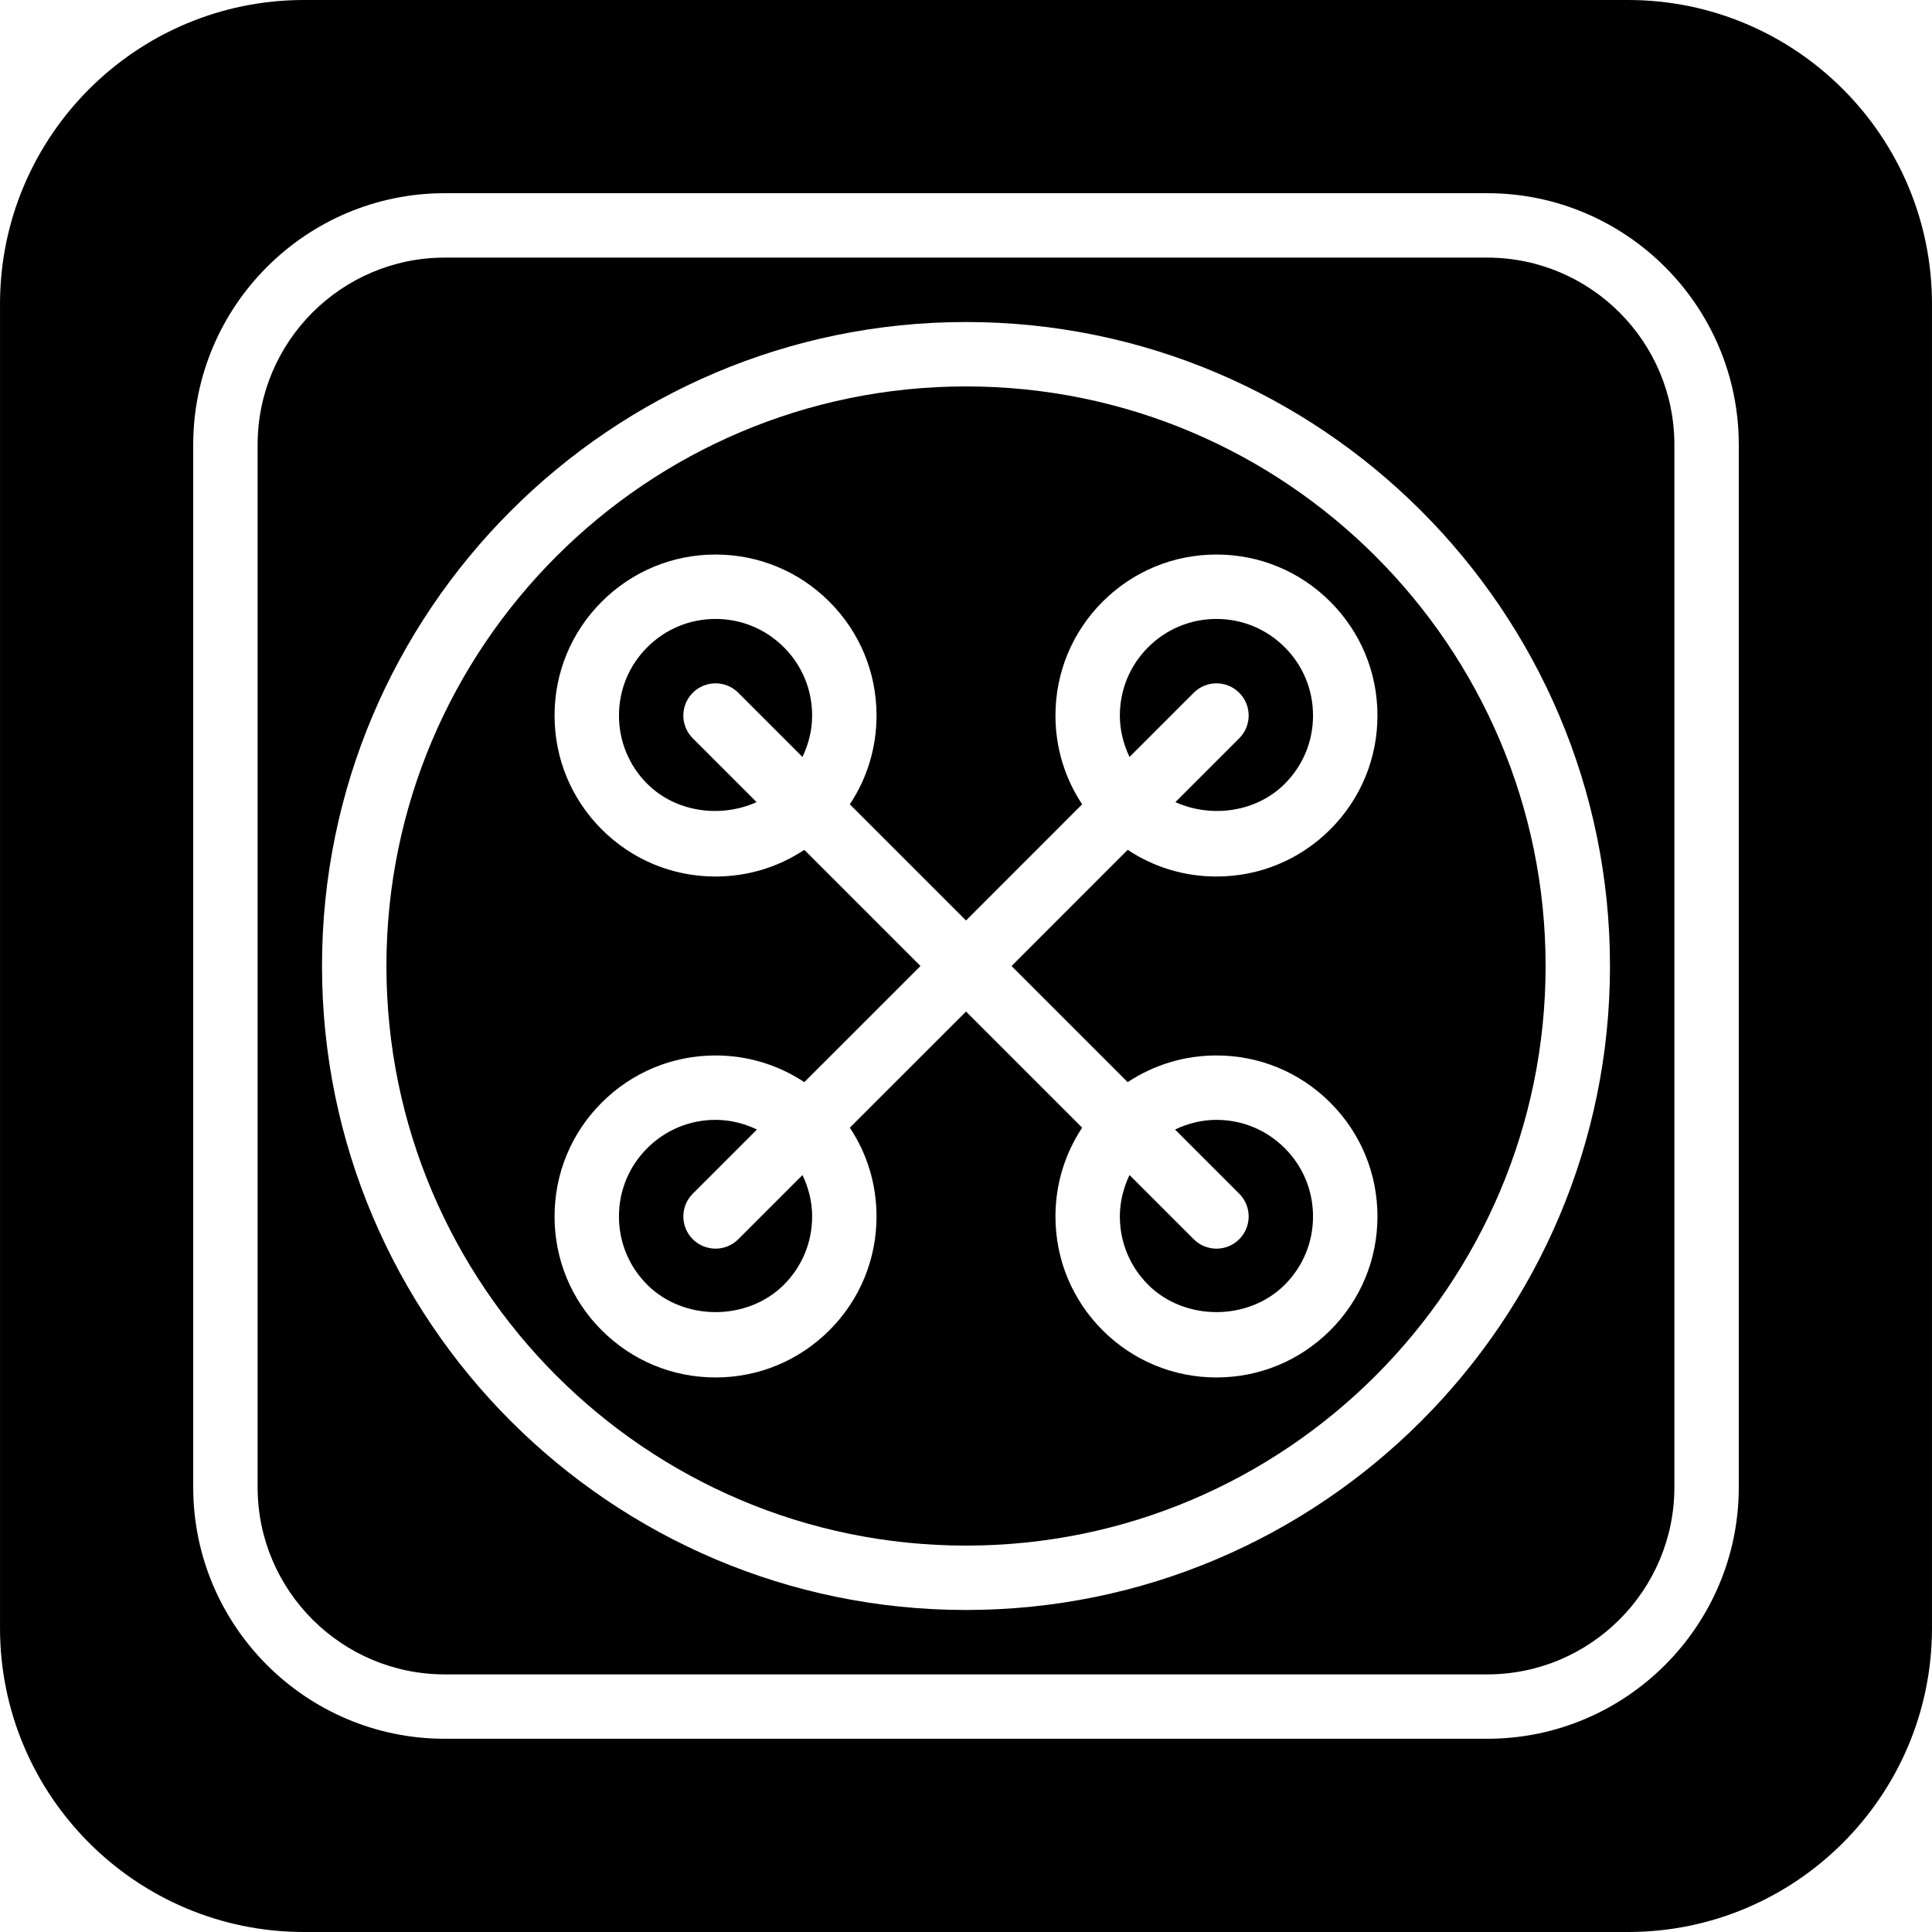 <?xml version="1.0" encoding="iso-8859-1"?>
<!-- Uploaded to: SVG Repo, www.svgrepo.com, Generator: SVG Repo Mixer Tools -->
<svg fill="#000000" height="800px" width="800px" version="1.1" id="Layer_1" xmlns="http://www.w3.org/2000/svg" xmlns:xlink="http://www.w3.org/1999/xlink" 
	 viewBox="0 0 512.009 512.009" xml:space="preserve">
<g transform="translate(0 -1)">
	<g>
		<g>
			<path d="M189.629,165.029c-6.835,0-13.261,2.671-18.099,7.501c-4.83,4.83-7.492,11.255-7.492,18.099s2.662,13.269,7.492,18.099
				c7.578,7.569,19.499,9.122,28.979,4.847l-16.913-16.913c-3.337-3.337-3.337-8.73,0-12.066s8.73-3.337,12.066,0l17.007,17.007
				c1.621-3.396,2.56-7.1,2.56-10.974c0-6.844-2.662-13.269-7.492-18.099C202.899,167.7,196.473,165.029,189.629,165.029z"/>
			<path d="M340.479,341.479c4.83-4.83,7.492-11.255,7.492-18.099s-2.662-13.269-7.492-18.099
				c-4.838-4.838-11.264-7.501-18.099-7.501c-3.874,0-7.578,0.939-10.974,2.56l17.007,17.007c3.337,3.336,3.337,8.73,0,12.066
				c-1.664,1.664-3.849,2.5-6.033,2.5c-2.185,0-4.369-0.836-6.033-2.5l-17.007-17.007c-1.621,3.396-2.56,7.1-2.56,10.974
				c0,6.844,2.662,13.269,7.492,18.099C313.949,351.147,330.802,351.147,340.479,341.479z"/>
			<path d="M431.467,1H80.533C36.126,1,0.004,37.13,0.004,81.538v350.933c0,44.407,36.122,80.538,80.529,80.538h350.933
				c44.416,0,80.538-36.13,80.538-80.538V81.538C512.004,37.13,475.883,1,431.467,1z M460.804,395.138
				c0,36.762-29.909,66.662-66.662,66.662H117.867c-36.753,0-66.662-29.901-66.662-66.662V118.871
				c0-36.762,29.909-66.671,66.662-66.671h276.275c36.753,0,66.662,29.909,66.662,66.671V395.138z"/>
			<path d="M316.347,184.596c3.336-3.337,8.73-3.337,12.066,0s3.337,8.73,0,12.066L311.5,213.575
				c9.481,4.275,21.402,2.722,28.979-4.847c4.83-4.83,7.492-11.255,7.492-18.099s-2.662-13.269-7.492-18.099
				c-4.838-4.83-11.264-7.501-18.099-7.501c-6.844,0-13.269,2.671-18.108,7.501c-4.83,4.83-7.492,11.255-7.492,18.099
				c0,3.874,0.939,7.578,2.56,10.974L316.347,184.596z"/>
			<path d="M195.663,329.412c-1.664,1.664-3.849,2.5-6.033,2.5s-4.369-0.836-6.033-2.5c-3.337-3.337-3.337-8.73,0-12.066
				l17.007-17.007c-3.396-1.621-7.1-2.56-10.974-2.56c-6.835,0-13.261,2.662-18.099,7.501c-4.838,4.83-7.501,11.255-7.501,18.099
				c0,6.844,2.662,13.269,7.501,18.099c9.677,9.668,26.53,9.668,36.207,0c4.83-4.83,7.492-11.255,7.492-18.099
				c0-3.874-0.939-7.578-2.56-10.974L195.663,329.412z"/>
			<path d="M256.008,103.407c-84.702,0-153.6,68.907-153.6,153.6c0,84.685,68.898,153.6,153.6,153.6
				c84.693,0,153.6-68.915,153.6-153.6C409.608,172.314,340.701,103.407,256.008,103.407z M298.854,287.787
				c6.921-4.591,15.027-7.074,23.526-7.074c11.392,0,22.11,4.446,30.165,12.501s12.501,18.765,12.501,30.165
				c0,11.401-4.446,22.11-12.501,30.165c-8.055,8.055-18.773,12.501-30.165,12.501c-11.401,0-22.11-4.446-30.174-12.501
				c-8.055-8.055-12.493-18.765-12.493-30.165c0-8.499,2.483-16.606,7.074-23.526l-30.78-30.78l-30.788,30.78
				c4.599,6.921,7.074,15.027,7.074,23.526c0,11.401-4.437,22.11-12.493,30.165c-8.055,8.055-18.773,12.501-30.174,12.501
				c-11.392,0-22.101-4.446-30.165-12.501c-8.055-8.055-12.493-18.765-12.493-30.165c0-11.401,4.437-22.11,12.493-30.165
				c8.064-8.055,18.773-12.501,30.165-12.501c8.499,0,16.606,2.483,23.526,7.074l30.788-30.78l-30.788-30.788
				c-6.921,4.599-15.027,7.074-23.526,7.074c-11.392,0-22.101-4.437-30.165-12.493c-8.055-8.064-12.493-18.773-12.493-30.174
				c0-11.401,4.437-22.101,12.493-30.165c8.064-8.055,18.773-12.501,30.165-12.501c11.401,0,22.118,4.446,30.174,12.501
				c8.055,8.064,12.493,18.765,12.493,30.165c0,8.499-2.475,16.614-7.074,23.526l30.788,30.788l30.78-30.788
				c-4.591-6.912-7.074-15.027-7.074-23.526c0-11.401,4.437-22.101,12.493-30.165c8.064-8.055,18.773-12.501,30.174-12.501
				c11.392,0,22.11,4.446,30.165,12.501c8.055,8.064,12.501,18.765,12.501,30.165c0,11.401-4.446,22.11-12.501,30.174
				c-8.055,8.055-18.773,12.493-30.165,12.493c-8.499,0-16.606-2.475-23.526-7.074l-30.78,30.788L298.854,287.787z"/>
			<path d="M394.133,69.271H117.875c-27.358,0-49.604,22.246-49.604,49.596v276.267c0,27.358,22.246,49.604,49.604,49.604h276.258
				c27.358,0,49.604-22.246,49.604-49.604V118.867C443.738,91.517,421.491,69.271,394.133,69.271z M256.004,427.671
				c-94.106,0-170.667-76.561-170.667-170.667S161.899,86.338,256.004,86.338s170.667,76.561,170.667,170.667
				S350.11,427.671,256.004,427.671z"/>
		</g>
	</g>
</g>
</svg>